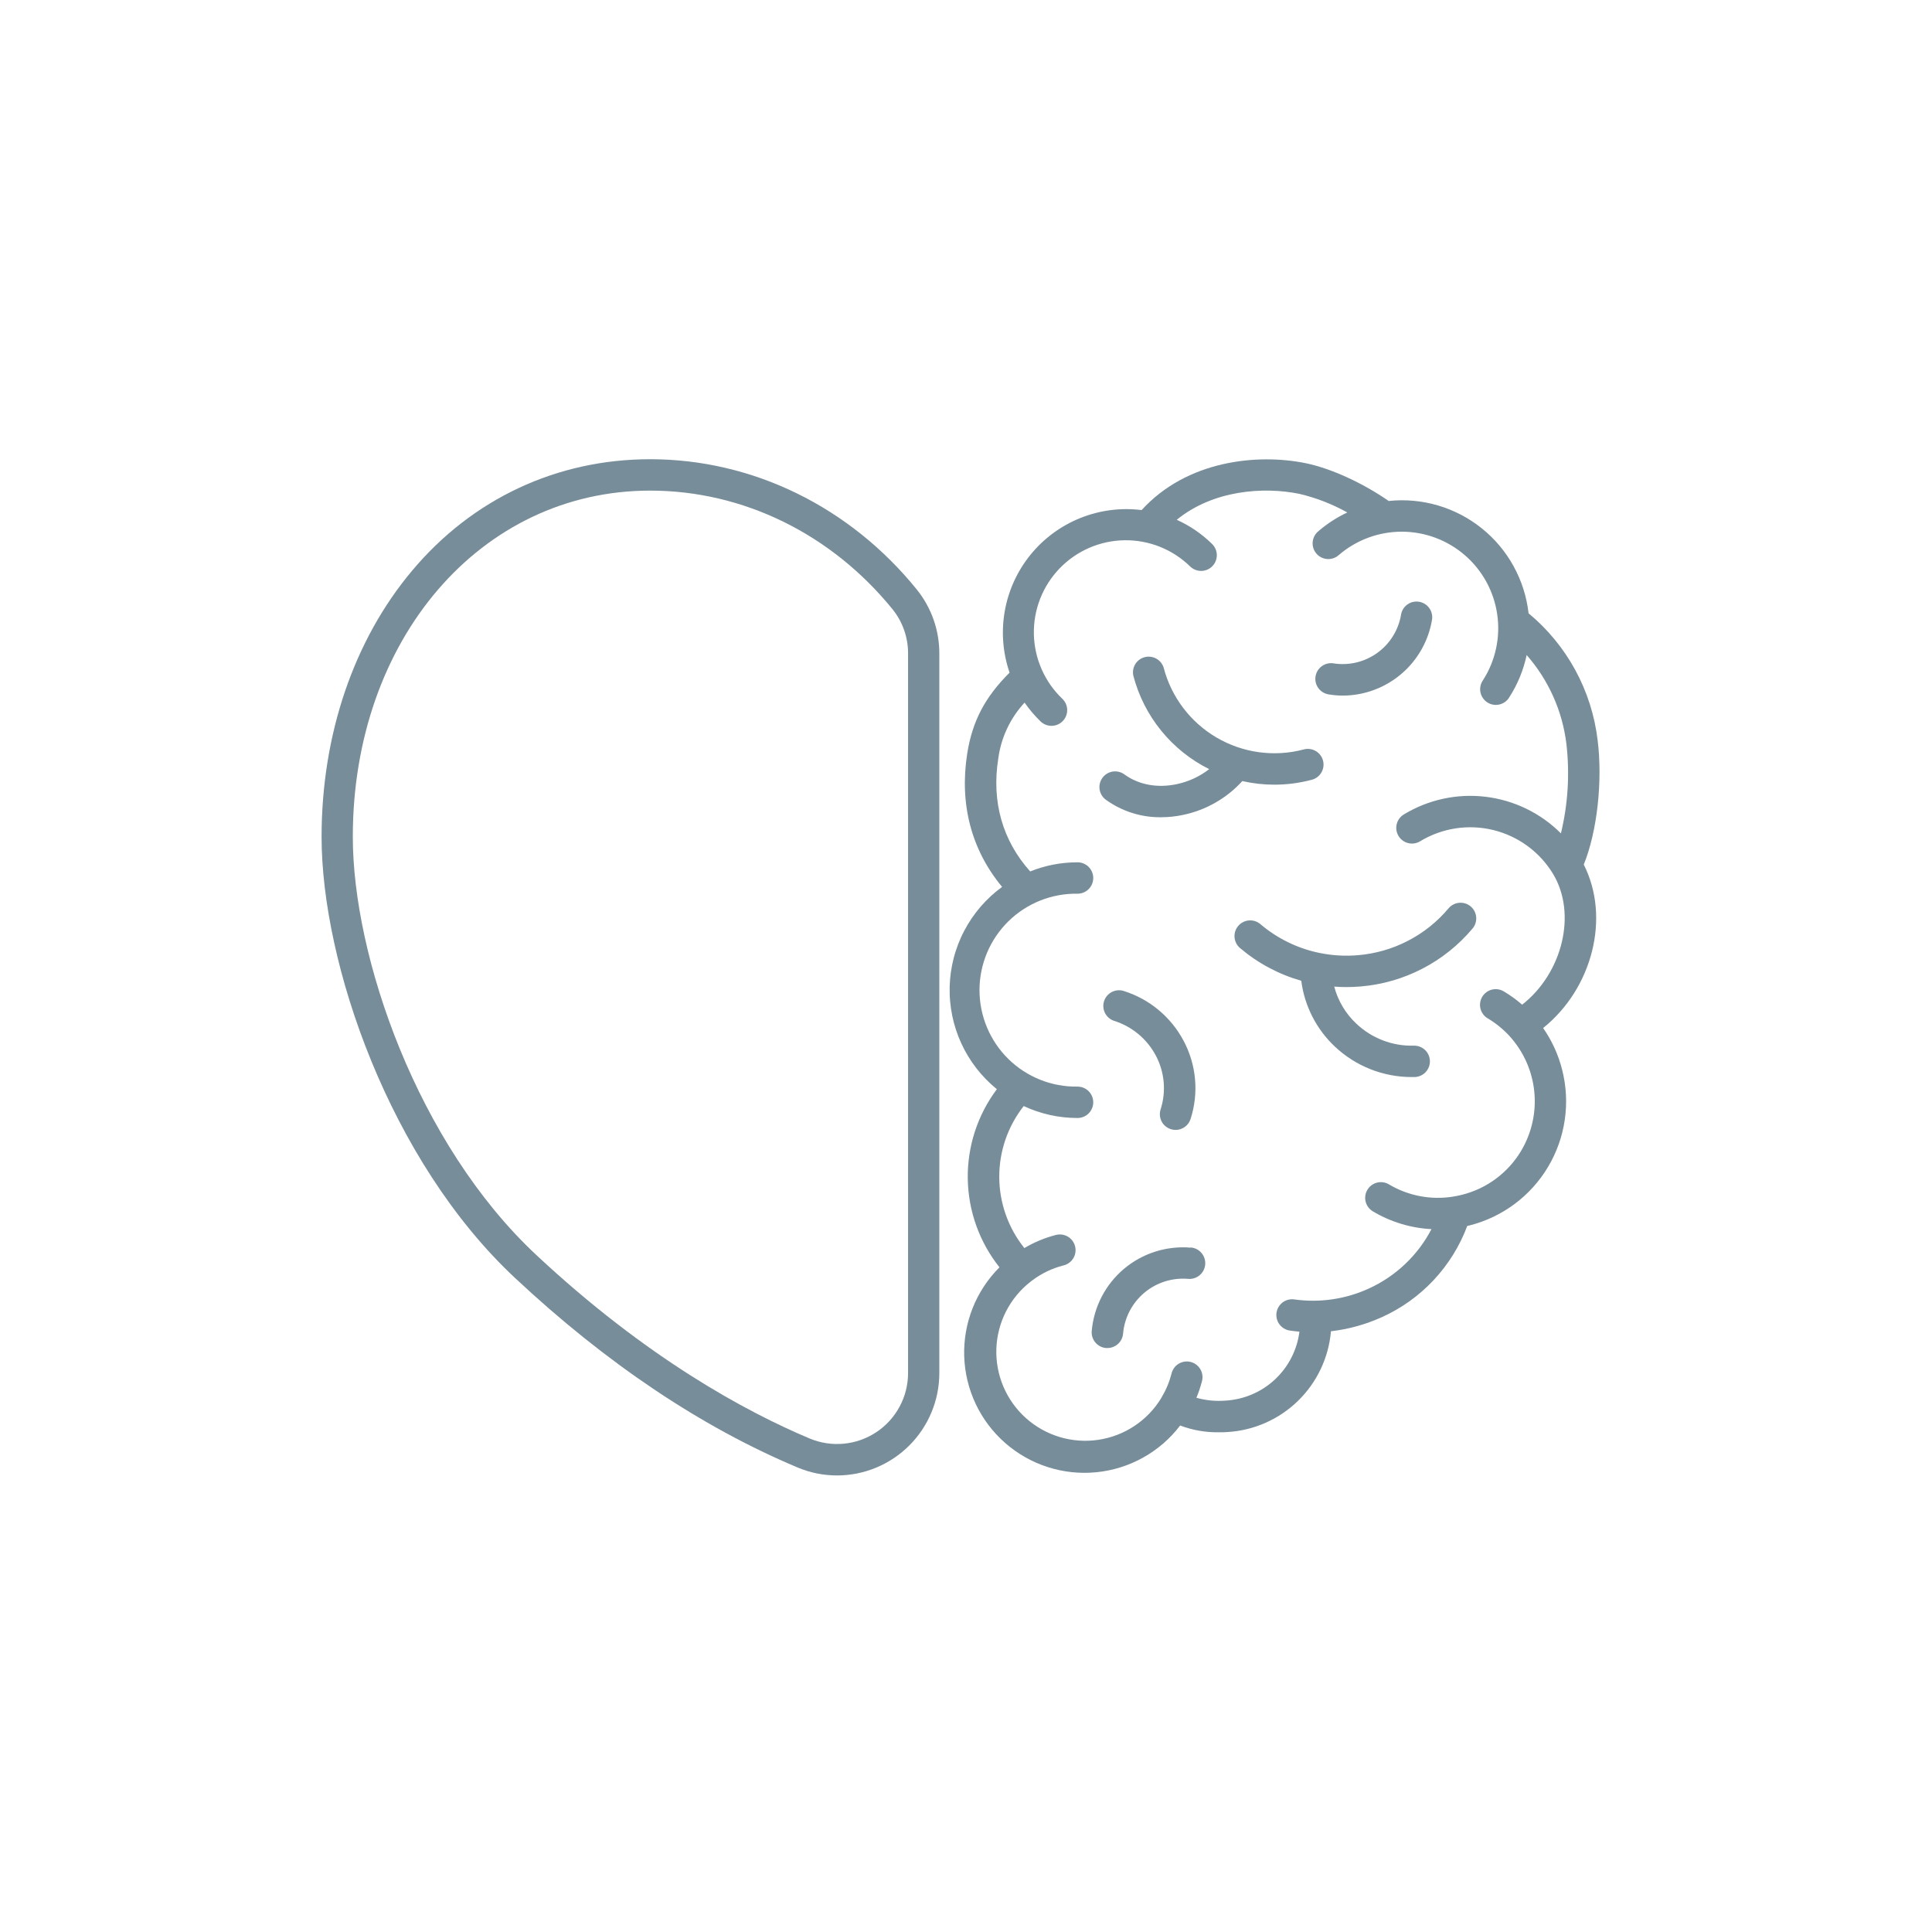 <svg xmlns="http://www.w3.org/2000/svg" xmlns:xlink="http://www.w3.org/1999/xlink" width="1080" zoomAndPan="magnify" viewBox="0 0 810 810" height="1080" preserveAspectRatio="xMidYMid meet"><defs><clipPath id="fe9be88c3c"><path d="M 134.637 192 L 394 192 L 394 619 L 134.637 619 Z M 134.637 192 " clip-rule="nonzero"></path></clipPath></defs><rect x="-81" width="972" fill="#ffffff" y="-81" height="972" fill-opacity="1"></rect><rect x="-81" width="972" fill="#ffffff" y="-81" height="972" fill-opacity="1"></rect><g clip-path="url(#fe9be88c3c)"><path fill="#778d9a" d="M 350.973 618.59 C 345.211 618.59 339.668 617.469 334.355 615.234 C 293.98 598.277 254.109 571.535 215.895 535.766 C 163.242 486.547 134.824 403.758 134.824 350.855 C 134.824 308.074 148.281 268.434 172.711 239.336 C 197.98 209.148 233.477 192.531 272.59 192.531 C 315.578 192.531 356.371 212.492 384.473 247.285 C 385.98 249.172 387.32 251.168 388.488 253.281 C 389.66 255.395 390.641 257.59 391.438 259.867 C 392.234 262.148 392.832 264.477 393.23 266.859 C 393.629 269.238 393.824 271.637 393.816 274.051 L 393.816 575.691 C 393.816 577.094 393.746 578.496 393.605 579.891 C 393.469 581.289 393.262 582.676 392.984 584.051 C 392.711 585.426 392.371 586.785 391.961 588.129 C 391.555 589.473 391.082 590.793 390.543 592.086 C 390.004 593.383 389.406 594.652 388.746 595.887 C 388.082 597.125 387.363 598.328 386.582 599.496 C 385.805 600.664 384.969 601.789 384.078 602.875 C 383.188 603.957 382.25 604.996 381.258 605.992 C 380.266 606.984 379.227 607.926 378.145 608.816 C 377.059 609.707 375.934 610.543 374.77 611.324 C 373.602 612.105 372.402 612.828 371.164 613.492 C 369.926 614.156 368.66 614.758 367.367 615.297 C 366.07 615.836 364.75 616.309 363.41 616.719 C 362.066 617.129 360.707 617.473 359.332 617.75 C 357.957 618.023 356.57 618.234 355.172 618.375 C 353.777 618.516 352.379 618.586 350.973 618.59 Z M 272.59 205.691 C 201.523 205.691 147.918 268.105 147.918 350.855 C 147.918 400.992 174.871 479.461 224.832 526.145 C 271.066 569.363 312.684 591.84 339.445 603.094 C 340.008 603.328 340.578 603.547 341.152 603.746 C 341.73 603.949 342.312 604.133 342.898 604.297 C 343.484 604.461 344.078 604.609 344.672 604.738 C 345.27 604.867 345.867 604.977 346.473 605.066 C 347.074 605.16 347.68 605.234 348.289 605.289 C 348.895 605.34 349.504 605.379 350.113 605.395 C 350.723 605.41 351.332 605.41 351.941 605.391 C 352.551 605.371 353.16 605.332 353.77 605.273 C 354.375 605.215 354.98 605.141 355.582 605.043 C 356.184 604.949 356.785 604.836 357.379 604.703 C 357.977 604.574 358.566 604.422 359.152 604.254 C 359.738 604.086 360.32 603.902 360.895 603.695 C 361.469 603.492 362.035 603.273 362.598 603.031 C 363.16 602.793 363.715 602.539 364.258 602.266 C 364.805 601.992 365.34 601.703 365.867 601.398 C 366.398 601.094 366.914 600.77 367.422 600.434 C 367.93 600.094 368.426 599.742 368.914 599.375 C 369.398 599.008 369.875 598.625 370.336 598.227 C 370.801 597.828 371.25 597.418 371.688 596.992 C 372.125 596.566 372.551 596.129 372.961 595.68 C 373.371 595.227 373.766 594.766 374.148 594.289 C 374.531 593.812 374.898 593.328 375.25 592.828 C 375.602 592.332 375.938 591.82 376.258 591.305 C 376.582 590.785 376.887 590.258 377.172 589.719 C 377.461 589.18 377.734 588.637 377.988 588.082 C 378.242 587.527 378.48 586.965 378.703 586.398 C 378.922 585.828 379.125 585.254 379.309 584.672 C 379.492 584.09 379.66 583.504 379.809 582.914 C 379.957 582.32 380.09 581.727 380.203 581.125 C 380.312 580.527 380.406 579.926 380.484 579.32 C 380.559 578.715 380.613 578.105 380.652 577.5 C 380.691 576.891 380.711 576.281 380.711 575.672 L 380.711 274.027 C 380.727 270.672 380.184 267.41 379.082 264.238 C 377.984 261.066 376.387 258.172 374.293 255.547 C 348.637 223.879 311.586 205.691 272.59 205.691 Z M 387.27 575.648 Z M 387.27 575.648 " fill-opacity="1" fill-rule="nonzero"></path></g><path fill="#778d9a" d="M 664 362.48 C 669.562 348.812 671.996 327.602 669.805 310.258 C 669.191 305.113 668.094 300.074 666.52 295.137 C 664.945 290.199 662.918 285.457 660.441 280.906 C 657.961 276.359 655.074 272.082 651.781 268.082 C 648.488 264.082 644.848 260.43 640.855 257.125 C 640.66 255.395 640.383 253.68 640.02 251.98 C 639.656 250.277 639.211 248.598 638.684 246.938 C 638.156 245.281 637.547 243.652 636.859 242.055 C 636.176 240.457 635.41 238.895 634.57 237.371 C 633.73 235.844 632.82 234.367 631.836 232.93 C 630.852 231.496 629.801 230.113 628.68 228.781 C 627.559 227.449 626.379 226.172 625.133 224.957 C 623.891 223.742 622.59 222.586 621.234 221.5 C 619.875 220.41 618.469 219.387 617.012 218.438 C 615.555 217.484 614.055 216.605 612.516 215.801 C 610.973 214.996 609.395 214.27 607.781 213.617 C 606.164 212.965 604.523 212.395 602.855 211.906 C 601.184 211.414 599.496 211.008 597.785 210.684 C 596.078 210.355 594.355 210.117 592.621 209.957 C 590.891 209.801 589.152 209.73 587.414 209.742 C 585.672 209.754 583.938 209.855 582.207 210.035 C 571.324 202.457 557.879 196.312 547.316 194.176 C 527.121 190.086 497.617 193 478.629 213.852 C 477.543 213.719 476.457 213.617 475.367 213.551 C 474.277 213.484 473.184 213.453 472.094 213.453 C 471 213.457 469.91 213.496 468.82 213.566 C 467.73 213.637 466.641 213.742 465.559 213.883 C 464.477 214.023 463.398 214.199 462.324 214.406 C 461.254 214.617 460.188 214.859 459.133 215.137 C 458.074 215.41 457.027 215.723 455.988 216.062 C 454.953 216.406 453.926 216.781 452.914 217.188 C 451.898 217.598 450.898 218.035 449.914 218.504 C 448.93 218.977 447.957 219.477 447.004 220.012 C 446.051 220.543 445.113 221.105 444.195 221.695 C 443.277 222.285 442.379 222.906 441.5 223.555 C 440.621 224.203 439.762 224.879 438.926 225.582 C 438.09 226.285 437.277 227.012 436.484 227.766 C 435.695 228.523 434.93 229.301 434.188 230.102 C 433.449 230.906 432.734 231.73 432.043 232.578 C 431.355 233.426 430.695 234.297 430.059 235.188 C 429.426 236.074 428.82 236.984 428.246 237.914 C 427.668 238.84 427.125 239.785 426.605 240.75 C 426.09 241.711 425.605 242.691 425.152 243.684 C 424.695 244.676 424.273 245.684 423.883 246.703 C 423.492 247.723 423.137 248.758 422.809 249.797 C 422.484 250.84 422.191 251.895 421.934 252.957 C 421.676 254.016 421.449 255.086 421.262 256.16 C 421.07 257.238 420.914 258.316 420.789 259.402 C 420.668 260.488 420.578 261.578 420.527 262.668 C 420.473 263.758 420.453 264.852 420.469 265.941 C 420.484 267.035 420.535 268.125 420.621 269.215 C 420.703 270.305 420.824 271.391 420.977 272.473 C 421.129 273.555 421.316 274.629 421.539 275.699 C 421.762 276.77 422.016 277.828 422.305 278.883 C 422.594 279.938 422.914 280.98 423.27 282.012 C 412.883 292.348 407.629 302.461 405.5 316.016 C 402.211 337.145 407.234 356.273 420.133 371.836 C 419.309 372.438 418.5 373.062 417.711 373.711 C 416.922 374.355 416.152 375.027 415.402 375.719 C 414.652 376.41 413.922 377.121 413.211 377.855 C 412.5 378.586 411.812 379.34 411.145 380.113 C 410.477 380.887 409.832 381.676 409.211 382.484 C 408.59 383.293 407.992 384.121 407.418 384.965 C 406.844 385.809 406.293 386.668 405.77 387.543 C 405.242 388.418 404.742 389.309 404.27 390.211 C 403.793 391.113 403.348 392.031 402.926 392.961 C 402.504 393.891 402.105 394.828 401.738 395.781 C 401.371 396.734 401.031 397.695 400.719 398.668 C 400.402 399.637 400.117 400.617 399.863 401.605 C 399.605 402.594 399.375 403.586 399.176 404.586 C 398.977 405.59 398.805 406.594 398.66 407.605 C 398.52 408.617 398.406 409.629 398.32 410.645 C 398.234 411.664 398.18 412.684 398.152 413.703 C 398.129 414.723 398.129 415.742 398.164 416.762 C 398.195 417.781 398.254 418.801 398.348 419.816 C 398.438 420.836 398.555 421.848 398.703 422.855 C 398.852 423.867 399.027 424.871 399.234 425.871 C 399.441 426.871 399.676 427.863 399.938 428.852 C 400.199 429.836 400.488 430.812 400.809 431.785 C 401.125 432.754 401.473 433.715 401.844 434.664 C 402.219 435.613 402.621 436.551 403.047 437.477 C 403.473 438.406 403.926 439.32 404.406 440.219 C 404.887 441.121 405.391 442.008 405.918 442.879 C 406.449 443.754 407.004 444.609 407.582 445.449 C 408.164 446.289 408.766 447.113 409.391 447.918 C 410.016 448.723 410.664 449.512 411.336 450.281 C 412.008 451.051 412.699 451.797 413.414 452.527 C 414.129 453.258 414.863 453.965 415.617 454.652 C 416.371 455.34 417.145 456.004 417.938 456.648 C 416.934 457.988 415.984 459.367 415.094 460.785 C 414.203 462.203 413.371 463.656 412.602 465.145 C 411.828 466.629 411.117 468.145 410.473 469.691 C 409.824 471.234 409.242 472.805 408.723 474.398 C 408.207 475.992 407.754 477.602 407.371 479.234 C 406.984 480.863 406.668 482.508 406.418 484.164 C 406.168 485.82 405.984 487.48 405.871 489.152 C 405.758 490.824 405.715 492.496 405.738 494.172 C 405.766 495.848 405.859 497.52 406.02 499.188 C 406.184 500.852 406.414 502.512 406.711 504.16 C 407.008 505.809 407.375 507.441 407.809 509.059 C 408.242 510.676 408.738 512.273 409.305 513.852 C 409.867 515.43 410.496 516.98 411.188 518.504 C 411.883 520.031 412.633 521.523 413.449 522.988 C 414.266 524.453 415.137 525.879 416.07 527.27 C 417.004 528.664 417.992 530.012 419.035 531.324 C 417.816 532.539 416.66 533.816 415.574 535.152 C 414.484 536.488 413.465 537.875 412.52 539.316 C 411.574 540.758 410.703 542.242 409.906 543.77 C 409.113 545.301 408.398 546.863 407.766 548.469 C 407.129 550.07 406.578 551.699 406.113 553.359 C 405.645 555.02 405.266 556.695 404.969 558.395 C 404.676 560.094 404.465 561.801 404.348 563.52 C 404.227 565.238 404.195 566.961 404.25 568.68 C 404.309 570.402 404.453 572.117 404.684 573.828 C 404.914 575.535 405.234 577.227 405.641 578.898 C 406.043 580.574 406.535 582.227 407.109 583.852 C 407.684 585.473 408.34 587.066 409.074 588.625 C 409.812 590.18 410.629 591.695 411.52 593.172 C 412.414 594.645 413.379 596.07 414.418 597.445 C 415.457 598.82 416.562 600.137 417.734 601.398 C 418.91 602.66 420.145 603.859 421.441 604.996 C 422.738 606.129 424.09 607.195 425.496 608.191 C 426.902 609.191 428.355 610.113 429.855 610.961 C 431.355 611.809 432.895 612.578 434.473 613.266 C 436.051 613.957 437.66 614.566 439.305 615.09 C 440.945 615.617 442.609 616.055 444.293 616.41 C 445.98 616.766 447.68 617.031 449.395 617.215 C 451.109 617.395 452.828 617.484 454.551 617.492 C 456.273 617.496 457.992 617.41 459.707 617.238 C 461.422 617.066 463.125 616.809 464.812 616.465 C 466.5 616.117 468.164 615.688 469.809 615.168 C 471.453 614.652 473.066 614.055 474.648 613.371 C 476.23 612.688 477.777 611.93 479.281 611.086 C 480.785 610.246 482.242 609.332 483.652 608.344 C 485.062 607.355 486.422 606.293 487.723 605.168 C 489.027 604.039 490.266 602.844 491.445 601.59 C 492.629 600.336 493.738 599.02 494.785 597.652 C 500 599.617 505.395 600.562 510.965 600.492 C 512.129 600.492 513.324 600.492 514.539 600.395 C 515.914 600.312 517.285 600.172 518.648 599.969 C 520.012 599.77 521.359 599.508 522.699 599.184 C 524.039 598.859 525.363 598.48 526.668 598.039 C 527.973 597.598 529.254 597.102 530.516 596.547 C 531.777 595.992 533.012 595.379 534.219 594.715 C 535.422 594.051 536.598 593.332 537.742 592.562 C 538.883 591.793 539.988 590.977 541.059 590.105 C 542.129 589.238 543.156 588.324 544.145 587.363 C 545.133 586.402 546.074 585.402 546.973 584.355 C 547.871 583.312 548.723 582.23 549.523 581.109 C 550.324 579.988 551.078 578.836 551.777 577.648 C 552.473 576.461 553.121 575.246 553.711 574.004 C 554.301 572.758 554.836 571.488 555.312 570.195 C 555.789 568.906 556.207 567.594 556.57 566.266 C 556.93 564.934 557.23 563.59 557.469 562.234 C 557.711 560.879 557.891 559.516 558.012 558.141 C 565.406 557.273 572.5 555.309 579.289 552.25 C 583.395 550.402 587.277 548.172 590.938 545.555 C 594.602 542.938 597.969 539.984 601.047 536.703 C 604.125 533.418 606.852 529.863 609.227 526.039 C 611.602 522.215 613.578 518.195 615.156 513.98 C 615.488 513.906 615.816 513.852 616.145 513.762 C 617.848 513.328 619.527 512.812 621.18 512.219 C 622.832 511.621 624.449 510.941 626.035 510.188 C 627.621 509.43 629.168 508.598 630.672 507.688 C 632.176 506.781 633.633 505.801 635.039 504.75 C 636.449 503.699 637.801 502.578 639.098 501.395 C 640.398 500.211 641.633 498.965 642.809 497.66 C 643.988 496.355 645.094 494.992 646.137 493.578 C 647.18 492.164 648.152 490.703 649.051 489.191 C 649.949 487.684 650.77 486.133 651.516 484.539 C 652.262 482.949 652.93 481.328 653.516 479.672 C 654.105 478.016 654.609 476.332 655.031 474.625 C 655.453 472.922 655.789 471.199 656.043 469.461 C 656.293 467.719 656.461 465.973 656.543 464.219 C 656.621 462.461 656.617 460.707 656.527 458.953 C 656.434 457.199 656.258 455.453 655.996 453.715 C 655.73 451.977 655.383 450.258 654.953 448.555 C 653.355 442.219 650.691 436.367 646.969 431.004 C 667.664 414.363 675.254 384.648 664 362.48 Z M 637.785 482.426 C 636.43 484.707 634.859 486.84 633.082 488.812 C 631.305 490.785 629.348 492.566 627.219 494.152 C 625.086 495.742 622.82 497.102 620.422 498.242 C 618.02 499.379 615.531 500.273 612.953 500.918 C 611.648 501.246 610.332 501.512 609.016 501.719 C 606.723 502.074 604.414 502.234 602.09 502.191 C 599.77 502.148 597.469 501.902 595.191 501.461 C 592.91 501.02 590.688 500.383 588.52 499.555 C 586.348 498.727 584.266 497.719 582.273 496.531 C 581.902 496.312 581.512 496.133 581.105 495.988 C 580.699 495.848 580.285 495.746 579.855 495.688 C 579.43 495.625 579.004 495.609 578.574 495.633 C 578.141 495.656 577.719 495.723 577.301 495.828 C 576.883 495.934 576.48 496.082 576.094 496.266 C 575.707 496.453 575.34 496.676 574.992 496.934 C 574.648 497.191 574.332 497.48 574.043 497.801 C 573.758 498.121 573.504 498.465 573.281 498.836 C 573.062 499.207 572.879 499.594 572.734 500 C 572.59 500.406 572.488 500.82 572.426 501.246 C 572.363 501.672 572.344 502.102 572.363 502.531 C 572.387 502.961 572.449 503.387 572.551 503.805 C 572.656 504.219 572.801 504.625 572.984 505.012 C 573.168 505.402 573.391 505.77 573.645 506.117 C 573.902 506.465 574.188 506.781 574.508 507.07 C 574.824 507.359 575.168 507.617 575.539 507.84 C 579.273 510.07 583.223 511.82 587.387 513.086 C 591.551 514.352 595.805 515.098 600.152 515.32 C 598.73 518.043 597.098 520.633 595.25 523.086 C 593.398 525.539 591.363 527.82 589.133 529.938 C 586.906 532.051 584.52 533.969 581.977 535.688 C 579.434 537.41 576.762 538.906 573.969 540.188 C 569.082 542.434 563.98 543.949 558.66 544.734 C 553.336 545.516 548.012 545.535 542.688 544.793 C 542.258 544.73 541.828 544.707 541.395 544.727 C 540.965 544.75 540.535 544.812 540.117 544.914 C 539.695 545.02 539.289 545.164 538.898 545.352 C 538.508 545.535 538.137 545.754 537.789 546.012 C 537.441 546.27 537.121 546.559 536.832 546.879 C 536.539 547.199 536.281 547.547 536.059 547.918 C 535.836 548.289 535.652 548.676 535.504 549.086 C 535.359 549.492 535.254 549.91 535.188 550.336 C 535.125 550.766 535.105 551.195 535.125 551.629 C 535.145 552.062 535.207 552.488 535.312 552.906 C 535.418 553.328 535.562 553.734 535.746 554.125 C 535.93 554.516 536.152 554.887 536.41 555.234 C 536.668 555.582 536.957 555.902 537.277 556.195 C 537.598 556.484 537.941 556.742 538.312 556.965 C 538.684 557.188 539.074 557.371 539.48 557.52 C 539.887 557.664 540.305 557.77 540.734 557.836 C 542.082 558.043 543.434 558.188 544.793 558.305 C 544.672 559.258 544.508 560.199 544.305 561.137 C 544.102 562.074 543.859 563 543.574 563.914 C 543.293 564.828 542.969 565.73 542.609 566.617 C 542.246 567.504 541.848 568.375 541.41 569.227 C 540.973 570.078 540.5 570.91 539.992 571.723 C 539.484 572.535 538.941 573.324 538.363 574.086 C 537.785 574.852 537.176 575.59 536.535 576.301 C 535.895 577.016 535.223 577.695 534.523 578.352 C 533.82 579.004 533.094 579.625 532.34 580.215 C 531.586 580.809 530.809 581.363 530.004 581.887 C 529.203 582.41 528.379 582.898 527.535 583.348 C 526.688 583.801 525.824 584.215 524.945 584.59 C 524.062 584.969 523.168 585.305 522.258 585.605 C 521.348 585.906 520.426 586.164 519.496 586.383 C 518.562 586.602 517.621 586.781 516.672 586.918 C 515.727 587.059 514.773 587.152 513.816 587.211 C 509.672 587.539 505.602 587.145 501.598 586.023 C 502.52 583.828 503.281 581.574 503.879 579.27 C 504.008 578.844 504.09 578.41 504.129 577.969 C 504.168 577.531 504.164 577.09 504.113 576.648 C 504.066 576.211 503.973 575.777 503.836 575.359 C 503.699 574.938 503.523 574.531 503.309 574.148 C 503.09 573.762 502.836 573.402 502.547 573.066 C 502.254 572.734 501.934 572.43 501.582 572.16 C 501.234 571.891 500.859 571.66 500.461 571.465 C 500.062 571.273 499.648 571.117 499.223 571.008 C 498.793 570.898 498.355 570.832 497.914 570.809 C 497.473 570.785 497.031 570.805 496.594 570.871 C 496.156 570.938 495.73 571.047 495.316 571.199 C 494.898 571.352 494.504 571.543 494.125 571.773 C 493.75 572.008 493.398 572.273 493.074 572.578 C 492.754 572.879 492.461 573.211 492.207 573.574 C 491.949 573.934 491.734 574.316 491.555 574.723 C 491.375 575.125 491.238 575.543 491.145 575.977 C 490.242 579.469 488.863 582.758 487.008 585.848 L 486.832 586.133 C 486.832 586.133 486.832 586.133 486.832 586.188 C 486.125 587.352 485.352 588.473 484.52 589.551 C 483.688 590.629 482.801 591.656 481.855 592.641 C 480.91 593.621 479.914 594.547 478.867 595.418 C 477.82 596.289 476.727 597.102 475.594 597.852 C 474.457 598.605 473.285 599.293 472.074 599.918 C 470.863 600.539 469.621 601.098 468.348 601.582 C 467.078 602.07 465.781 602.488 464.465 602.832 C 463.148 603.18 461.812 603.453 460.465 603.652 C 459.121 603.852 457.766 603.977 456.402 604.027 C 455.043 604.078 453.684 604.055 452.324 603.957 C 450.965 603.859 449.617 603.688 448.277 603.441 C 446.938 603.195 445.613 602.879 444.309 602.488 C 443.004 602.098 441.727 601.637 440.469 601.105 C 439.215 600.574 437.996 599.977 436.805 599.312 C 435.617 598.648 434.469 597.922 433.359 597.133 C 432.25 596.34 431.188 595.492 430.168 594.586 C 429.152 593.68 428.188 592.719 427.277 591.707 C 426.367 590.691 425.516 589.633 424.719 588.527 C 423.926 587.422 423.191 586.277 422.523 585.09 C 421.852 583.902 421.25 582.684 420.715 581.434 C 420.18 580.18 419.711 578.902 419.316 577.598 C 418.922 576.297 418.598 574.973 418.348 573.637 C 418.094 572.297 417.918 570.949 417.812 569.59 C 417.711 568.23 417.684 566.871 417.727 565.512 C 417.773 564.148 417.895 562.793 418.086 561.445 C 418.281 560.098 418.547 558.766 418.891 557.445 C 419.23 556.125 419.641 554.828 420.121 553.555 C 420.605 552.281 421.156 551.039 421.773 549.824 C 422.391 548.609 423.074 547.434 423.824 546.297 C 424.57 545.156 425.379 544.062 426.246 543.012 C 427.113 541.961 428.035 540.961 429.012 540.012 C 429.988 539.062 431.012 538.172 432.09 537.336 C 432.359 537.16 432.613 536.965 432.855 536.754 C 436.781 533.82 441.117 531.746 445.863 530.535 C 446.289 530.434 446.703 530.293 447.098 530.109 C 447.496 529.93 447.871 529.707 448.223 529.453 C 448.578 529.195 448.902 528.906 449.199 528.586 C 449.492 528.262 449.754 527.914 449.98 527.543 C 450.207 527.168 450.395 526.777 450.543 526.367 C 450.691 525.953 450.797 525.535 450.863 525.102 C 450.93 524.668 450.949 524.234 450.926 523.801 C 450.906 523.363 450.84 522.934 450.734 522.512 C 450.625 522.086 450.477 521.68 450.289 521.285 C 450.102 520.891 449.875 520.52 449.613 520.168 C 449.348 519.82 449.055 519.5 448.73 519.211 C 448.402 518.922 448.051 518.664 447.672 518.445 C 447.297 518.223 446.902 518.043 446.488 517.902 C 446.074 517.762 445.652 517.66 445.219 517.605 C 444.785 517.547 444.352 517.531 443.914 517.562 C 443.48 517.59 443.051 517.664 442.629 517.777 C 437.98 518.977 433.59 520.805 429.465 523.262 C 428.629 522.215 427.836 521.137 427.09 520.027 C 426.34 518.914 425.641 517.773 424.988 516.605 C 424.336 515.434 423.734 514.238 423.184 513.016 C 422.633 511.797 422.133 510.555 421.688 509.293 C 421.238 508.031 420.848 506.75 420.508 505.453 C 420.168 504.16 419.883 502.852 419.652 501.531 C 419.422 500.211 419.25 498.883 419.129 497.551 C 419.012 496.215 418.949 494.879 418.945 493.539 C 418.938 492.199 418.988 490.863 419.094 489.527 C 419.199 488.191 419.363 486.863 419.578 485.543 C 419.797 484.219 420.07 482.91 420.398 481.613 C 420.727 480.312 421.105 479.031 421.543 477.762 C 421.977 476.496 422.465 475.25 423.004 474.023 C 423.547 472.797 424.137 471.598 424.777 470.422 C 425.418 469.246 426.105 468.098 426.844 466.98 C 427.582 465.859 428.363 464.773 429.191 463.723 C 432.727 465.371 436.398 466.621 440.203 467.465 C 444.012 468.309 447.867 468.727 451.766 468.723 C 452.199 468.723 452.625 468.684 453.051 468.598 C 453.473 468.512 453.887 468.391 454.285 468.223 C 454.684 468.059 455.062 467.855 455.422 467.617 C 455.781 467.375 456.113 467.102 456.418 466.797 C 456.727 466.492 457 466.16 457.238 465.801 C 457.477 465.441 457.68 465.062 457.848 464.66 C 458.012 464.262 458.137 463.852 458.223 463.426 C 458.305 463.004 458.348 462.574 458.348 462.145 C 458.348 461.711 458.305 461.281 458.223 460.859 C 458.137 460.434 458.012 460.023 457.848 459.625 C 457.68 459.227 457.477 458.848 457.238 458.488 C 457 458.129 456.727 457.797 456.418 457.488 C 456.113 457.184 455.781 456.91 455.422 456.672 C 455.062 456.43 454.684 456.227 454.285 456.062 C 453.887 455.898 453.473 455.773 453.051 455.688 C 452.625 455.605 452.199 455.562 451.766 455.562 C 450.43 455.582 449.094 455.539 447.758 455.43 C 446.426 455.32 445.098 455.141 443.781 454.898 C 442.465 454.656 441.164 454.352 439.879 453.98 C 438.594 453.609 437.328 453.176 436.086 452.676 C 434.844 452.18 433.629 451.625 432.441 451.004 C 431.254 450.387 430.098 449.715 428.98 448.98 C 427.859 448.25 426.777 447.465 425.734 446.625 C 424.691 445.785 423.695 444.895 422.738 443.957 C 421.785 443.02 420.879 442.035 420.023 441.008 C 419.168 439.977 418.363 438.91 417.613 437.801 C 416.863 436.691 416.168 435.551 415.531 434.371 C 414.895 433.195 414.316 431.988 413.801 430.754 C 413.285 429.52 412.828 428.266 412.438 426.984 C 412.043 425.703 411.715 424.41 411.453 423.098 C 411.188 421.785 410.988 420.461 410.855 419.129 C 410.723 417.801 410.656 416.465 410.656 415.125 C 410.656 413.785 410.723 412.453 410.855 411.121 C 410.988 409.789 411.188 408.465 411.453 407.152 C 411.715 405.84 412.043 404.547 412.438 403.266 C 412.828 401.988 413.285 400.73 413.801 399.496 C 414.316 398.262 414.895 397.055 415.531 395.879 C 416.168 394.699 416.863 393.559 417.613 392.449 C 418.363 391.34 419.168 390.273 420.023 389.246 C 420.879 388.215 421.785 387.234 422.738 386.293 C 423.695 385.355 424.691 384.465 425.734 383.625 C 426.777 382.789 427.859 382 428.98 381.27 C 430.098 380.539 431.254 379.863 432.441 379.246 C 433.629 378.629 434.844 378.07 436.086 377.574 C 437.328 377.078 438.594 376.641 439.879 376.27 C 441.164 375.898 442.465 375.594 443.781 375.352 C 445.098 375.109 446.426 374.934 447.758 374.82 C 449.094 374.711 450.43 374.668 451.766 374.688 C 452.199 374.688 452.625 374.648 453.051 374.562 C 453.473 374.477 453.887 374.352 454.285 374.188 C 454.684 374.023 455.062 373.82 455.422 373.578 C 455.781 373.34 456.113 373.066 456.418 372.762 C 456.727 372.457 457 372.125 457.238 371.766 C 457.477 371.406 457.68 371.023 457.848 370.625 C 458.012 370.227 458.137 369.816 458.223 369.391 C 458.305 368.969 458.348 368.539 458.348 368.109 C 458.348 367.676 458.305 367.246 458.223 366.824 C 458.137 366.398 458.012 365.988 457.848 365.59 C 457.68 365.191 457.477 364.812 457.238 364.453 C 457 364.094 456.727 363.758 456.418 363.453 C 456.113 363.148 455.781 362.875 455.422 362.637 C 455.062 362.395 454.684 362.191 454.285 362.027 C 453.887 361.863 453.473 361.738 453.051 361.652 C 452.625 361.57 452.199 361.527 451.766 361.527 C 444.902 361.523 438.285 362.801 431.914 365.355 C 420.309 352.398 415.68 336.168 418.52 318.102 C 419.098 313.703 420.328 309.492 422.211 305.477 C 424.098 301.461 426.551 297.828 429.566 294.574 C 431.539 297.422 433.773 300.051 436.266 302.461 C 436.578 302.758 436.914 303.027 437.277 303.262 C 437.641 303.496 438.023 303.691 438.426 303.848 C 438.828 304.008 439.242 304.125 439.668 304.203 C 440.094 304.281 440.523 304.316 440.953 304.309 C 441.387 304.301 441.812 304.25 442.234 304.16 C 442.656 304.066 443.066 303.938 443.465 303.762 C 443.859 303.59 444.234 303.383 444.59 303.137 C 444.945 302.891 445.273 302.609 445.574 302.301 C 445.875 301.988 446.141 301.652 446.375 301.289 C 446.609 300.926 446.805 300.543 446.965 300.141 C 447.121 299.738 447.242 299.324 447.316 298.898 C 447.395 298.477 447.43 298.047 447.422 297.613 C 447.414 297.184 447.367 296.754 447.273 296.332 C 447.184 295.91 447.051 295.5 446.879 295.105 C 446.707 294.707 446.496 294.332 446.25 293.977 C 446.004 293.621 445.727 293.293 445.414 292.992 C 444.496 292.117 443.625 291.199 442.797 290.238 C 441.969 289.277 441.188 288.277 440.457 287.242 C 439.73 286.203 439.051 285.129 438.43 284.027 C 437.805 282.922 437.238 281.789 436.727 280.629 C 436.215 279.465 435.762 278.285 435.363 277.078 C 434.969 275.871 434.633 274.648 434.359 273.41 C 434.086 272.172 433.871 270.922 433.723 269.664 C 433.57 268.402 433.48 267.141 433.453 265.871 C 433.43 264.602 433.465 263.336 433.562 262.07 C 433.66 260.809 433.82 259.551 434.043 258.301 C 434.266 257.051 434.551 255.816 434.895 254.594 C 435.238 253.375 435.645 252.172 436.105 250.992 C 436.57 249.812 437.09 248.656 437.668 247.523 C 438.242 246.395 438.875 245.297 439.559 244.23 C 440.246 243.16 440.98 242.129 441.77 241.137 C 442.555 240.141 443.391 239.188 444.273 238.273 C 445.152 237.363 446.078 236.496 447.043 235.672 C 448.012 234.852 449.016 234.078 450.059 233.359 C 451.102 232.637 452.18 231.965 453.289 231.352 C 454.398 230.734 455.535 230.176 456.699 229.672 C 457.863 229.168 459.051 228.723 460.258 228.336 C 461.465 227.949 462.691 227.621 463.93 227.355 C 465.172 227.09 466.422 226.887 467.684 226.742 C 468.941 226.602 470.207 226.52 471.477 226.504 C 472.746 226.484 474.012 226.531 475.277 226.637 C 476.539 226.746 477.797 226.914 479.043 227.145 C 480.289 227.379 481.523 227.668 482.742 228.023 C 483.961 228.375 485.16 228.789 486.336 229.258 C 487.516 229.73 488.668 230.258 489.793 230.844 C 490.918 231.426 492.012 232.066 493.074 232.758 C 494.137 233.453 495.164 234.195 496.152 234.992 C 497.145 235.785 498.09 236.625 498.996 237.512 C 499.309 237.812 499.645 238.082 500.012 238.312 C 500.375 238.547 500.758 238.746 501.16 238.902 C 501.562 239.062 501.977 239.18 502.402 239.254 C 502.828 239.332 503.254 239.367 503.688 239.359 C 504.121 239.352 504.547 239.301 504.969 239.211 C 505.395 239.117 505.801 238.984 506.199 238.812 C 506.598 238.641 506.973 238.434 507.328 238.184 C 507.684 237.938 508.012 237.66 508.309 237.348 C 508.609 237.039 508.879 236.699 509.113 236.336 C 509.344 235.973 509.543 235.59 509.699 235.188 C 509.859 234.785 509.977 234.371 510.055 233.945 C 510.129 233.52 510.164 233.09 510.156 232.66 C 510.148 232.227 510.098 231.797 510.008 231.375 C 509.914 230.953 509.785 230.543 509.609 230.148 C 509.438 229.75 509.23 229.375 508.98 229.02 C 508.734 228.664 508.457 228.336 508.145 228.035 C 503.812 223.793 498.887 220.422 493.359 217.922 C 508.586 205.473 529.688 203.992 544.695 207.031 C 551.781 208.703 558.504 211.309 564.867 214.852 C 560.492 216.91 556.469 219.512 552.801 222.66 C 552.453 222.938 552.141 223.246 551.855 223.582 C 551.57 223.922 551.324 224.285 551.113 224.676 C 550.902 225.062 550.734 225.469 550.605 225.895 C 550.477 226.316 550.391 226.75 550.348 227.188 C 550.305 227.629 550.309 228.07 550.355 228.508 C 550.402 228.949 550.492 229.379 550.629 229.801 C 550.762 230.223 550.934 230.625 551.152 231.012 C 551.367 231.398 551.617 231.762 551.906 232.094 C 552.195 232.43 552.512 232.734 552.863 233.008 C 553.211 233.277 553.582 233.512 553.98 233.707 C 554.375 233.902 554.789 234.059 555.215 234.172 C 555.645 234.285 556.078 234.355 556.52 234.379 C 556.961 234.406 557.402 234.387 557.84 234.324 C 558.277 234.262 558.703 234.152 559.121 234.004 C 559.535 233.855 559.934 233.668 560.312 233.438 C 560.691 233.207 561.043 232.941 561.367 232.645 C 562.277 231.863 563.223 231.125 564.199 230.426 C 565.176 229.73 566.184 229.078 567.219 228.473 C 568.254 227.863 569.312 227.305 570.398 226.789 C 571.484 226.277 572.59 225.812 573.715 225.398 C 574.844 224.984 575.984 224.621 577.145 224.309 C 578.301 223.996 579.473 223.734 580.652 223.527 C 581.836 223.32 583.023 223.164 584.219 223.059 C 585.418 222.957 586.613 222.906 587.812 222.91 C 589.016 222.914 590.211 222.973 591.406 223.082 C 592.602 223.195 593.789 223.355 594.969 223.574 C 596.152 223.789 597.32 224.059 598.477 224.379 C 599.633 224.699 600.773 225.07 601.898 225.492 C 603.02 225.914 604.125 226.383 605.203 226.902 C 606.285 227.422 607.344 227.988 608.375 228.602 C 609.406 229.219 610.406 229.875 611.379 230.578 C 612.352 231.281 613.293 232.027 614.199 232.812 C 615.105 233.602 615.977 234.426 616.809 235.289 C 617.641 236.152 618.434 237.051 619.188 237.988 C 619.941 238.922 620.648 239.887 621.316 240.887 C 621.984 241.883 622.605 242.91 623.18 243.961 C 623.758 245.016 624.285 246.09 624.762 247.191 C 625.242 248.293 625.672 249.41 626.055 250.551 C 626.434 251.688 626.762 252.84 627.039 254.008 C 627.316 255.176 627.543 256.355 627.715 257.543 C 627.887 258.73 628.008 259.922 628.074 261.121 C 628.141 262.32 628.156 263.516 628.113 264.719 C 628.074 265.918 627.98 267.113 627.836 268.305 C 627.688 269.496 627.488 270.676 627.238 271.852 C 626.984 273.023 626.684 274.184 626.328 275.328 C 625.973 276.477 625.566 277.605 625.113 278.715 C 624.656 279.824 624.152 280.914 623.602 281.98 C 623.047 283.043 622.449 284.082 621.805 285.098 C 621.543 285.457 621.32 285.844 621.137 286.254 C 620.953 286.66 620.812 287.082 620.715 287.52 C 620.617 287.957 620.562 288.402 620.559 288.848 C 620.551 289.297 620.59 289.738 620.672 290.18 C 620.754 290.621 620.883 291.047 621.055 291.461 C 621.223 291.875 621.434 292.266 621.684 292.637 C 621.938 293.008 622.223 293.352 622.543 293.664 C 622.863 293.977 623.211 294.254 623.59 294.496 C 623.965 294.734 624.363 294.938 624.781 295.098 C 625.199 295.258 625.629 295.375 626.07 295.445 C 626.516 295.52 626.957 295.547 627.406 295.527 C 627.852 295.508 628.293 295.445 628.73 295.34 C 629.164 295.23 629.582 295.078 629.984 294.887 C 630.391 294.691 630.77 294.457 631.125 294.188 C 631.48 293.914 631.809 293.609 632.102 293.273 C 632.395 292.938 632.652 292.57 632.871 292.18 C 636.328 286.766 638.723 280.914 640.055 274.633 C 642.34 277.234 644.418 279.992 646.289 282.906 C 648.156 285.82 649.797 288.859 651.211 292.02 C 652.625 295.18 653.793 298.43 654.719 301.766 C 655.645 305.102 656.312 308.488 656.73 311.926 C 658.16 324.551 657.391 337.039 654.426 349.395 C 653.371 348.34 652.273 347.332 651.137 346.371 C 650 345.406 648.82 344.496 647.609 343.629 C 646.395 342.766 645.145 341.953 643.863 341.191 C 642.582 340.43 641.27 339.723 639.93 339.074 C 638.59 338.422 637.223 337.824 635.832 337.289 C 634.441 336.75 633.031 336.27 631.602 335.852 C 630.172 335.43 628.727 335.066 627.266 334.77 C 625.805 334.469 624.336 334.227 622.855 334.051 C 621.375 333.871 619.891 333.754 618.402 333.699 C 616.91 333.645 615.422 333.652 613.934 333.723 C 612.445 333.793 610.961 333.922 609.48 334.117 C 608.004 334.309 606.535 334.562 605.078 334.879 C 603.621 335.191 602.18 335.566 600.754 336.004 C 599.328 336.438 597.922 336.93 596.539 337.48 C 595.152 338.035 593.793 338.641 592.461 339.309 C 591.125 339.973 589.82 340.691 588.547 341.465 C 588.18 341.688 587.836 341.949 587.516 342.238 C 587.199 342.531 586.91 342.852 586.656 343.203 C 586.402 343.551 586.184 343.922 586 344.312 C 585.82 344.703 585.676 345.109 585.574 345.531 C 585.473 345.949 585.414 346.375 585.395 346.809 C 585.375 347.238 585.398 347.668 585.465 348.098 C 585.531 348.523 585.641 348.941 585.789 349.348 C 585.938 349.75 586.125 350.141 586.348 350.508 C 586.574 350.879 586.832 351.223 587.125 351.539 C 587.414 351.855 587.738 352.145 588.086 352.398 C 588.434 352.652 588.805 352.871 589.195 353.055 C 589.59 353.238 589.996 353.379 590.414 353.48 C 590.836 353.582 591.262 353.645 591.691 353.66 C 592.125 353.68 592.555 353.656 592.98 353.59 C 593.406 353.523 593.824 353.414 594.23 353.266 C 594.637 353.117 595.023 352.934 595.391 352.707 C 596.523 352.02 597.691 351.391 598.887 350.816 C 600.078 350.246 601.301 349.734 602.547 349.281 C 603.793 348.828 605.055 348.434 606.34 348.105 C 607.625 347.777 608.922 347.512 610.23 347.309 C 611.539 347.105 612.855 346.969 614.18 346.895 C 615.504 346.824 616.828 346.816 618.152 346.871 C 619.477 346.926 620.793 347.047 622.105 347.234 C 623.418 347.422 624.719 347.668 626.008 347.98 C 627.293 348.297 628.562 348.672 629.812 349.109 C 631.066 349.547 632.293 350.043 633.496 350.602 C 634.695 351.156 635.871 351.773 637.012 352.445 C 638.152 353.117 639.262 353.844 640.332 354.625 C 641.402 355.406 642.434 356.238 643.422 357.117 C 644.41 358 645.355 358.93 646.254 359.902 C 647.152 360.879 648 361.895 648.801 362.949 C 649.598 364.008 650.344 365.102 651.035 366.23 C 661.293 383.059 655.051 408.012 638.172 421.219 C 635.754 419.117 633.168 417.25 630.414 415.613 C 630.043 415.395 629.656 415.215 629.25 415.074 C 628.844 414.934 628.426 414.832 628 414.77 C 627.574 414.711 627.145 414.691 626.715 414.715 C 626.285 414.742 625.863 414.805 625.445 414.914 C 625.027 415.02 624.625 415.168 624.238 415.352 C 623.848 415.539 623.48 415.762 623.137 416.02 C 622.793 416.277 622.477 416.566 622.188 416.887 C 621.902 417.207 621.645 417.551 621.426 417.922 C 621.207 418.289 621.023 418.676 620.879 419.082 C 620.734 419.488 620.633 419.906 620.57 420.332 C 620.508 420.758 620.484 421.184 620.508 421.613 C 620.527 422.043 620.59 422.469 620.695 422.887 C 620.801 423.305 620.945 423.707 621.129 424.098 C 621.312 424.484 621.531 424.855 621.789 425.199 C 622.043 425.547 622.332 425.863 622.648 426.152 C 622.969 426.445 623.312 426.699 623.68 426.922 C 627.094 428.949 630.145 431.422 632.84 434.336 L 632.961 434.48 C 633.684 435.277 634.371 436.102 635.027 436.953 C 635.684 437.805 636.305 438.684 636.891 439.586 C 637.477 440.484 638.027 441.41 638.543 442.355 C 639.055 443.301 639.531 444.266 639.965 445.246 C 640.402 446.23 640.801 447.23 641.156 448.242 C 641.516 449.258 641.832 450.285 642.105 451.324 C 642.383 452.363 642.617 453.414 642.809 454.473 C 643 455.531 643.148 456.594 643.258 457.664 C 643.363 458.734 643.43 459.809 643.453 460.883 C 643.473 461.961 643.453 463.035 643.391 464.109 C 643.328 465.18 643.219 466.25 643.074 467.316 C 642.926 468.383 642.734 469.441 642.5 470.488 C 642.27 471.539 641.996 472.578 641.68 473.609 C 641.363 474.637 641.008 475.652 640.613 476.652 C 640.219 477.652 639.785 478.633 639.309 479.598 C 638.836 480.566 638.324 481.512 637.773 482.434 Z M 637.785 482.426 " fill-opacity="1" fill-rule="nonzero"></path><path fill="#778d9a" d="M 616.605 380.031 C 616.273 379.75 615.922 379.508 615.543 379.297 C 615.164 379.09 614.77 378.918 614.355 378.785 C 613.945 378.656 613.523 378.562 613.094 378.516 C 612.664 378.469 612.234 378.461 611.805 378.496 C 611.375 378.531 610.949 378.609 610.535 378.73 C 610.117 378.852 609.719 379.008 609.336 379.207 C 608.949 379.406 608.59 379.641 608.25 379.91 C 607.914 380.18 607.605 380.48 607.324 380.809 C 604.961 383.625 602.34 386.184 599.469 388.48 C 596.598 390.777 593.527 392.77 590.258 394.457 C 586.992 396.145 583.59 397.496 580.055 398.508 C 576.52 399.52 572.918 400.176 569.254 400.477 C 563.863 400.93 558.516 400.609 553.215 399.523 L 552.766 399.434 C 548.273 398.473 543.965 396.977 539.844 394.945 C 535.719 392.914 531.906 390.41 528.406 387.434 C 528.074 387.156 527.723 386.91 527.344 386.699 C 526.965 386.492 526.57 386.32 526.16 386.188 C 525.746 386.055 525.328 385.965 524.898 385.918 C 524.469 385.867 524.039 385.859 523.605 385.898 C 523.176 385.934 522.754 386.008 522.336 386.129 C 521.922 386.246 521.52 386.406 521.137 386.605 C 520.754 386.801 520.391 387.035 520.051 387.305 C 519.715 387.574 519.406 387.871 519.125 388.203 C 518.848 388.531 518.602 388.887 518.391 389.266 C 518.184 389.641 518.012 390.039 517.879 390.449 C 517.746 390.859 517.656 391.281 517.609 391.711 C 517.559 392.141 517.551 392.57 517.586 393 C 517.625 393.434 517.699 393.855 517.82 394.27 C 517.938 394.688 518.098 395.086 518.293 395.473 C 518.492 395.855 518.727 396.219 518.996 396.555 C 519.266 396.895 519.562 397.203 519.895 397.48 C 523.637 400.652 527.668 403.395 531.996 405.707 C 536.32 408.02 540.844 409.848 545.559 411.191 C 545.898 413.812 546.457 416.379 547.234 418.902 C 548.016 421.422 549.008 423.859 550.207 426.211 C 551.406 428.559 552.797 430.793 554.383 432.902 C 555.969 435.012 557.723 436.973 559.645 438.781 C 561.812 440.824 564.156 442.645 566.672 444.246 C 569.188 445.844 571.832 447.191 574.605 448.285 C 577.379 449.379 580.23 450.199 583.16 450.75 C 586.09 451.301 589.043 451.57 592.023 451.559 L 593.043 451.559 C 593.477 451.551 593.902 451.5 594.328 451.406 C 594.75 451.312 595.16 451.18 595.555 451.008 C 595.949 450.832 596.328 450.621 596.68 450.375 C 597.035 450.129 597.363 449.848 597.664 449.535 C 597.961 449.223 598.227 448.887 598.461 448.52 C 598.695 448.156 598.891 447.773 599.047 447.371 C 599.203 446.969 599.32 446.555 599.395 446.129 C 599.473 445.703 599.504 445.273 599.496 444.84 C 599.488 444.406 599.434 443.98 599.344 443.559 C 599.25 443.137 599.113 442.727 598.941 442.328 C 598.766 441.934 598.555 441.559 598.309 441.203 C 598.062 440.852 597.781 440.523 597.469 440.223 C 597.156 439.926 596.816 439.66 596.453 439.426 C 596.09 439.195 595.703 439 595.301 438.844 C 594.898 438.684 594.484 438.57 594.059 438.496 C 593.633 438.418 593.203 438.387 592.77 438.395 C 590.555 438.457 588.355 438.305 586.168 437.934 C 583.984 437.559 581.855 436.977 579.785 436.188 C 577.715 435.395 575.742 434.41 573.867 433.23 C 571.992 432.047 570.246 430.695 568.641 429.172 C 566.398 427.066 564.492 424.695 562.918 422.055 C 561.344 419.418 560.164 416.609 559.383 413.641 C 561.039 413.758 562.672 413.836 564.395 413.836 C 566.355 413.836 568.32 413.758 570.297 413.594 C 574.824 413.227 579.277 412.418 583.648 411.168 C 588.02 409.914 592.223 408.246 596.262 406.16 C 600.301 404.078 604.098 401.613 607.648 398.777 C 611.199 395.938 614.438 392.781 617.363 389.301 C 617.641 388.969 617.887 388.617 618.094 388.238 C 618.305 387.863 618.477 387.469 618.609 387.059 C 618.738 386.645 618.832 386.227 618.879 385.797 C 618.93 385.367 618.938 384.938 618.902 384.508 C 618.867 384.078 618.789 383.656 618.672 383.242 C 618.551 382.824 618.395 382.426 618.199 382.043 C 618 381.656 617.77 381.297 617.5 380.957 C 617.234 380.621 616.934 380.309 616.605 380.031 Z M 616.605 380.031 " fill-opacity="1" fill-rule="nonzero"></path><path fill="#778d9a" d="M 520.848 327.469 C 525.258 328.473 529.727 328.977 534.25 328.98 C 539.492 328.98 544.648 328.312 549.719 326.984 C 550.148 326.891 550.57 326.754 550.973 326.574 C 551.379 326.398 551.762 326.18 552.121 325.922 C 552.484 325.668 552.816 325.379 553.117 325.055 C 553.422 324.73 553.688 324.383 553.918 324.004 C 554.152 323.629 554.344 323.23 554.496 322.816 C 554.648 322.398 554.758 321.973 554.824 321.535 C 554.887 321.098 554.91 320.656 554.887 320.215 C 554.863 319.773 554.797 319.336 554.688 318.91 C 554.574 318.48 554.422 318.066 554.23 317.668 C 554.035 317.273 553.805 316.898 553.535 316.547 C 553.266 316.195 552.961 315.875 552.629 315.586 C 552.293 315.293 551.934 315.039 551.547 314.824 C 551.16 314.605 550.758 314.43 550.336 314.293 C 549.918 314.156 549.484 314.062 549.047 314.016 C 548.605 313.965 548.164 313.961 547.723 314 C 547.285 314.039 546.852 314.125 546.426 314.25 C 544.906 314.648 543.371 314.969 541.82 315.215 C 540.27 315.461 538.711 315.629 537.145 315.723 C 535.574 315.812 534.008 315.828 532.438 315.77 C 530.867 315.707 529.305 315.57 527.75 315.355 C 526.195 315.141 524.652 314.848 523.125 314.484 C 521.598 314.117 520.094 313.676 518.609 313.164 C 517.125 312.648 515.668 312.066 514.242 311.406 C 512.816 310.75 511.426 310.027 510.07 309.234 C 508.715 308.441 507.402 307.582 506.129 306.66 C 504.859 305.738 503.637 304.758 502.461 303.715 C 501.285 302.672 500.164 301.574 499.098 300.422 C 498.031 299.27 497.023 298.07 496.074 296.816 C 495.125 295.566 494.238 294.273 493.418 292.934 C 492.594 291.598 491.84 290.223 491.152 288.809 C 490.465 287.398 489.848 285.957 489.305 284.484 C 488.758 283.012 488.285 281.516 487.887 279.996 C 487.766 279.59 487.605 279.203 487.41 278.828 C 487.215 278.457 486.988 278.105 486.723 277.773 C 486.461 277.445 486.168 277.145 485.848 276.871 C 485.527 276.598 485.184 276.359 484.816 276.152 C 484.449 275.941 484.062 275.773 483.664 275.641 C 483.266 275.508 482.855 275.414 482.438 275.359 C 482.02 275.301 481.598 275.289 481.18 275.312 C 480.758 275.34 480.344 275.406 479.934 275.512 C 479.527 275.617 479.133 275.762 478.754 275.941 C 478.371 276.121 478.012 276.34 477.672 276.59 C 477.332 276.84 477.02 277.121 476.734 277.43 C 476.449 277.742 476.199 278.074 475.977 278.434 C 475.754 278.793 475.57 279.172 475.422 279.566 C 475.273 279.961 475.164 280.363 475.094 280.781 C 475.023 281.195 474.992 281.613 475.004 282.035 C 475.012 282.457 475.062 282.875 475.152 283.285 C 475.699 285.387 476.359 287.449 477.129 289.48 C 477.895 291.508 478.77 293.492 479.75 295.426 C 480.73 297.363 481.812 299.242 482.992 301.062 C 484.172 302.883 485.449 304.637 486.816 306.32 C 488.184 308.004 489.637 309.613 491.176 311.141 C 492.715 312.672 494.332 314.113 496.023 315.473 C 497.719 316.828 499.477 318.09 501.305 319.262 C 503.133 320.43 505.02 321.5 506.961 322.465 C 502.902 325.598 498.363 327.695 493.348 328.762 C 485.254 330.473 477.5 329.047 471.52 324.758 C 471.172 324.492 470.797 324.262 470.402 324.066 C 470.008 323.875 469.594 323.723 469.168 323.613 C 468.742 323.504 468.309 323.438 467.867 323.414 C 467.43 323.391 466.992 323.41 466.555 323.473 C 466.121 323.539 465.695 323.645 465.281 323.797 C 464.867 323.945 464.473 324.137 464.094 324.363 C 463.719 324.594 463.367 324.859 463.047 325.156 C 462.723 325.457 462.434 325.785 462.176 326.145 C 461.918 326.5 461.699 326.883 461.52 327.281 C 461.336 327.684 461.199 328.102 461.102 328.531 C 461.004 328.961 460.949 329.395 460.941 329.836 C 460.93 330.273 460.965 330.711 461.043 331.145 C 461.121 331.578 461.238 332 461.402 332.41 C 461.566 332.82 461.766 333.211 462.008 333.578 C 462.246 333.949 462.523 334.289 462.832 334.602 C 463.141 334.918 463.477 335.195 463.844 335.441 C 467.18 337.82 470.801 339.621 474.707 340.852 C 478.617 342.078 482.617 342.676 486.711 342.637 C 489.867 342.633 492.984 342.301 496.07 341.641 C 500.84 340.637 505.344 338.926 509.574 336.504 C 513.809 334.086 517.566 331.074 520.848 327.469 Z M 520.848 327.469 " fill-opacity="1" fill-rule="nonzero"></path><path fill="#778d9a" d="M 490.883 473.406 C 491.531 473.621 492.195 473.727 492.879 473.727 C 493.574 473.727 494.258 473.617 494.922 473.402 C 495.586 473.184 496.199 472.871 496.762 472.457 C 497.328 472.047 497.812 471.559 498.223 470.988 C 498.629 470.422 498.941 469.809 499.152 469.141 C 500.016 466.461 500.605 463.723 500.922 460.926 C 501.238 458.125 501.273 455.324 501.027 452.52 C 500.781 449.715 500.262 446.961 499.461 444.262 C 498.664 441.559 497.605 438.965 496.289 436.477 C 494.977 433.98 493.438 431.641 491.664 429.449 C 489.895 427.258 487.926 425.262 485.762 423.457 C 483.598 421.652 481.277 420.078 478.805 418.73 C 476.332 417.383 473.75 416.289 471.059 415.449 C 470.652 415.324 470.234 415.242 469.809 415.199 C 469.383 415.156 468.957 415.156 468.531 415.195 C 468.102 415.238 467.684 415.316 467.273 415.441 C 466.863 415.562 466.469 415.723 466.09 415.922 C 465.711 416.121 465.355 416.355 465.023 416.625 C 464.691 416.891 464.387 417.191 464.109 417.52 C 463.836 417.848 463.594 418.195 463.391 418.57 C 463.184 418.945 463.016 419.34 462.883 419.746 C 462.754 420.152 462.664 420.57 462.613 420.996 C 462.566 421.422 462.559 421.848 462.594 422.273 C 462.625 422.699 462.703 423.117 462.816 423.531 C 462.934 423.941 463.09 424.34 463.281 424.723 C 463.477 425.102 463.703 425.461 463.969 425.801 C 464.23 426.137 464.523 426.445 464.848 426.727 C 465.172 427.004 465.52 427.25 465.891 427.465 C 466.262 427.676 466.652 427.852 467.059 427.984 C 468.926 428.57 470.723 429.332 472.441 430.27 C 474.16 431.203 475.773 432.301 477.281 433.551 C 478.785 434.805 480.152 436.191 481.387 437.715 C 482.621 439.238 483.691 440.863 484.605 442.598 C 485.516 444.312 486.246 446.105 486.793 447.969 C 487.344 449.832 487.703 451.73 487.875 453.668 C 488.043 455.602 488.02 457.535 487.801 459.469 C 487.586 461.398 487.176 463.289 486.582 465.137 C 486.449 465.551 486.359 465.973 486.312 466.402 C 486.266 466.832 486.258 467.262 486.297 467.695 C 486.336 468.125 486.414 468.551 486.535 468.965 C 486.656 469.383 486.816 469.781 487.016 470.164 C 487.215 470.551 487.449 470.91 487.719 471.25 C 487.992 471.586 488.293 471.895 488.625 472.172 C 488.957 472.449 489.312 472.695 489.691 472.902 C 490.07 473.109 490.469 473.277 490.883 473.406 Z M 490.883 473.406 " fill-opacity="1" fill-rule="nonzero"></path><path fill="#778d9a" d="M 556.891 291.105 C 558.945 291.457 561.016 291.633 563.098 291.633 C 564.211 291.625 565.32 291.57 566.426 291.465 C 567.531 291.359 568.633 291.207 569.727 291.004 C 570.816 290.805 571.898 290.555 572.973 290.258 C 574.043 289.961 575.098 289.621 576.141 289.23 C 577.18 288.844 578.203 288.41 579.207 287.93 C 580.211 287.453 581.191 286.934 582.148 286.367 C 583.105 285.805 584.035 285.199 584.941 284.555 C 585.844 283.91 586.719 283.227 587.566 282.504 C 588.41 281.781 589.223 281.023 590 280.23 C 590.777 279.438 591.52 278.613 592.227 277.754 C 592.934 276.895 593.602 276.008 594.23 275.09 C 594.855 274.176 595.445 273.234 595.992 272.266 C 596.535 271.297 597.039 270.309 597.5 269.293 C 597.957 268.281 598.371 267.254 598.742 266.203 C 599.109 265.156 599.434 264.094 599.707 263.016 C 599.984 261.941 600.211 260.855 600.395 259.758 C 600.457 259.336 600.477 258.91 600.461 258.484 C 600.441 258.059 600.379 257.637 600.277 257.223 C 600.176 256.809 600.035 256.406 599.859 256.02 C 599.68 255.633 599.465 255.266 599.211 254.922 C 598.961 254.574 598.68 254.258 598.367 253.965 C 598.055 253.676 597.719 253.418 597.355 253.191 C 596.992 252.965 596.613 252.777 596.211 252.629 C 595.812 252.477 595.402 252.367 594.98 252.293 C 594.562 252.223 594.137 252.195 593.711 252.203 C 593.285 252.215 592.863 252.27 592.445 252.363 C 592.027 252.453 591.625 252.586 591.234 252.758 C 590.844 252.93 590.473 253.141 590.121 253.383 C 589.773 253.629 589.449 253.902 589.152 254.211 C 588.855 254.516 588.59 254.852 588.359 255.207 C 588.129 255.566 587.934 255.945 587.773 256.34 C 587.617 256.738 587.496 257.145 587.418 257.562 C 587.289 258.363 587.121 259.156 586.914 259.941 C 586.707 260.727 586.461 261.5 586.176 262.262 C 585.895 263.02 585.574 263.766 585.219 264.496 C 584.863 265.223 584.473 265.934 584.047 266.625 C 583.621 267.316 583.16 267.984 582.668 268.629 C 582.18 269.277 581.656 269.895 581.105 270.492 C 580.551 271.086 579.973 271.652 579.363 272.188 C 578.758 272.727 578.125 273.234 577.465 273.707 C 576.809 274.184 576.129 274.625 575.43 275.035 C 574.727 275.445 574.008 275.82 573.273 276.156 C 572.535 276.496 571.781 276.797 571.016 277.062 C 570.246 277.324 569.469 277.551 568.68 277.742 C 567.891 277.93 567.094 278.078 566.289 278.188 C 565.484 278.297 564.68 278.367 563.867 278.398 C 563.059 278.43 562.246 278.422 561.438 278.375 C 560.625 278.324 559.82 278.238 559.02 278.109 C 558.598 278.047 558.172 278.023 557.746 278.043 C 557.32 278.062 556.898 278.121 556.484 278.223 C 556.07 278.324 555.668 278.465 555.281 278.645 C 554.895 278.824 554.527 279.039 554.18 279.289 C 553.836 279.539 553.516 279.82 553.227 280.133 C 552.938 280.445 552.68 280.785 552.453 281.148 C 552.227 281.508 552.039 281.891 551.887 282.289 C 551.738 282.688 551.625 283.098 551.555 283.52 C 551.484 283.941 551.453 284.363 551.465 284.793 C 551.477 285.219 551.527 285.641 551.621 286.059 C 551.715 286.473 551.848 286.879 552.02 287.27 C 552.191 287.66 552.402 288.027 552.645 288.379 C 552.887 288.73 553.164 289.055 553.473 289.352 C 553.777 289.648 554.109 289.91 554.469 290.145 C 554.828 290.375 555.203 290.57 555.602 290.727 C 555.996 290.887 556.406 291.004 556.824 291.086 Z M 556.891 291.105 " fill-opacity="1" fill-rule="nonzero"></path><path fill="#778d9a" d="M 499.238 523.086 C 497.988 522.977 496.73 522.934 495.477 522.949 C 494.219 522.965 492.965 523.043 491.715 523.18 C 490.465 523.32 489.227 523.52 487.996 523.781 C 486.766 524.043 485.555 524.363 484.355 524.742 C 483.156 525.121 481.98 525.559 480.824 526.055 C 479.668 526.551 478.543 527.102 477.441 527.707 C 476.34 528.312 475.27 528.973 474.234 529.684 C 473.199 530.395 472.199 531.156 471.238 531.965 C 470.277 532.777 469.355 533.629 468.477 534.531 C 467.602 535.43 466.77 536.371 465.984 537.352 C 465.199 538.332 464.461 539.352 463.777 540.406 C 463.094 541.461 462.461 542.543 461.883 543.66 C 461.301 544.777 460.781 545.918 460.312 547.086 C 459.848 548.25 459.438 549.438 459.09 550.645 C 458.738 551.855 458.449 553.074 458.219 554.312 C 457.988 555.547 457.82 556.789 457.711 558.043 C 457.676 558.473 457.68 558.902 457.727 559.332 C 457.773 559.762 457.863 560.184 457.996 560.594 C 458.125 561.004 458.293 561.402 458.504 561.777 C 458.711 562.156 458.953 562.512 459.234 562.844 C 459.512 563.172 459.816 563.473 460.156 563.742 C 460.492 564.012 460.852 564.246 461.234 564.445 C 461.617 564.645 462.02 564.805 462.434 564.926 C 462.848 565.047 463.27 565.125 463.699 565.16 L 464.27 565.16 C 464.68 565.164 465.086 565.129 465.488 565.055 C 465.891 564.977 466.285 564.867 466.668 564.719 C 467.047 564.57 467.414 564.391 467.762 564.176 C 468.109 563.957 468.434 563.711 468.738 563.438 C 469.039 563.16 469.312 562.859 469.559 562.531 C 469.805 562.203 470.02 561.855 470.199 561.488 C 470.379 561.121 470.523 560.738 470.637 560.344 C 470.746 559.949 470.816 559.547 470.852 559.141 C 470.922 558.316 471.035 557.5 471.184 556.688 C 471.336 555.875 471.527 555.074 471.758 554.281 C 471.988 553.488 472.254 552.707 472.562 551.938 C 472.871 551.172 473.211 550.422 473.594 549.688 C 473.973 548.957 474.391 548.242 474.84 547.551 C 475.289 546.859 475.773 546.191 476.289 545.543 C 476.805 544.898 477.352 544.281 477.93 543.691 C 478.504 543.098 479.109 542.539 479.742 542.004 C 480.375 541.473 481.031 540.973 481.711 540.508 C 482.391 540.039 483.094 539.605 483.816 539.207 C 484.543 538.809 485.281 538.449 486.043 538.121 C 486.801 537.797 487.574 537.508 488.363 537.258 C 489.148 537.008 489.945 536.801 490.754 536.629 C 491.562 536.457 492.379 536.324 493.199 536.234 C 494.02 536.145 494.844 536.09 495.668 536.082 C 496.496 536.07 497.32 536.102 498.141 536.172 C 498.574 536.207 499.008 536.203 499.438 536.156 C 499.871 536.105 500.293 536.016 500.707 535.883 C 501.121 535.754 501.516 535.582 501.898 535.371 C 502.277 535.16 502.633 534.918 502.965 534.637 C 503.297 534.355 503.598 534.047 503.867 533.707 C 504.137 533.367 504.375 533.004 504.574 532.621 C 504.77 532.234 504.93 531.832 505.051 531.414 C 505.172 530.996 505.25 530.574 505.285 530.141 C 505.32 529.707 505.312 529.273 505.266 528.844 C 505.215 528.414 505.125 527.988 504.992 527.578 C 504.859 527.164 504.688 526.766 504.477 526.387 C 504.266 526.008 504.02 525.652 503.742 525.32 C 503.461 524.988 503.148 524.688 502.809 524.418 C 502.469 524.148 502.105 523.914 501.719 523.715 C 501.332 523.52 500.934 523.359 500.516 523.242 C 500.098 523.121 499.672 523.043 499.238 523.008 Z M 499.238 523.086 " fill-opacity="1" fill-rule="nonzero"></path></svg>